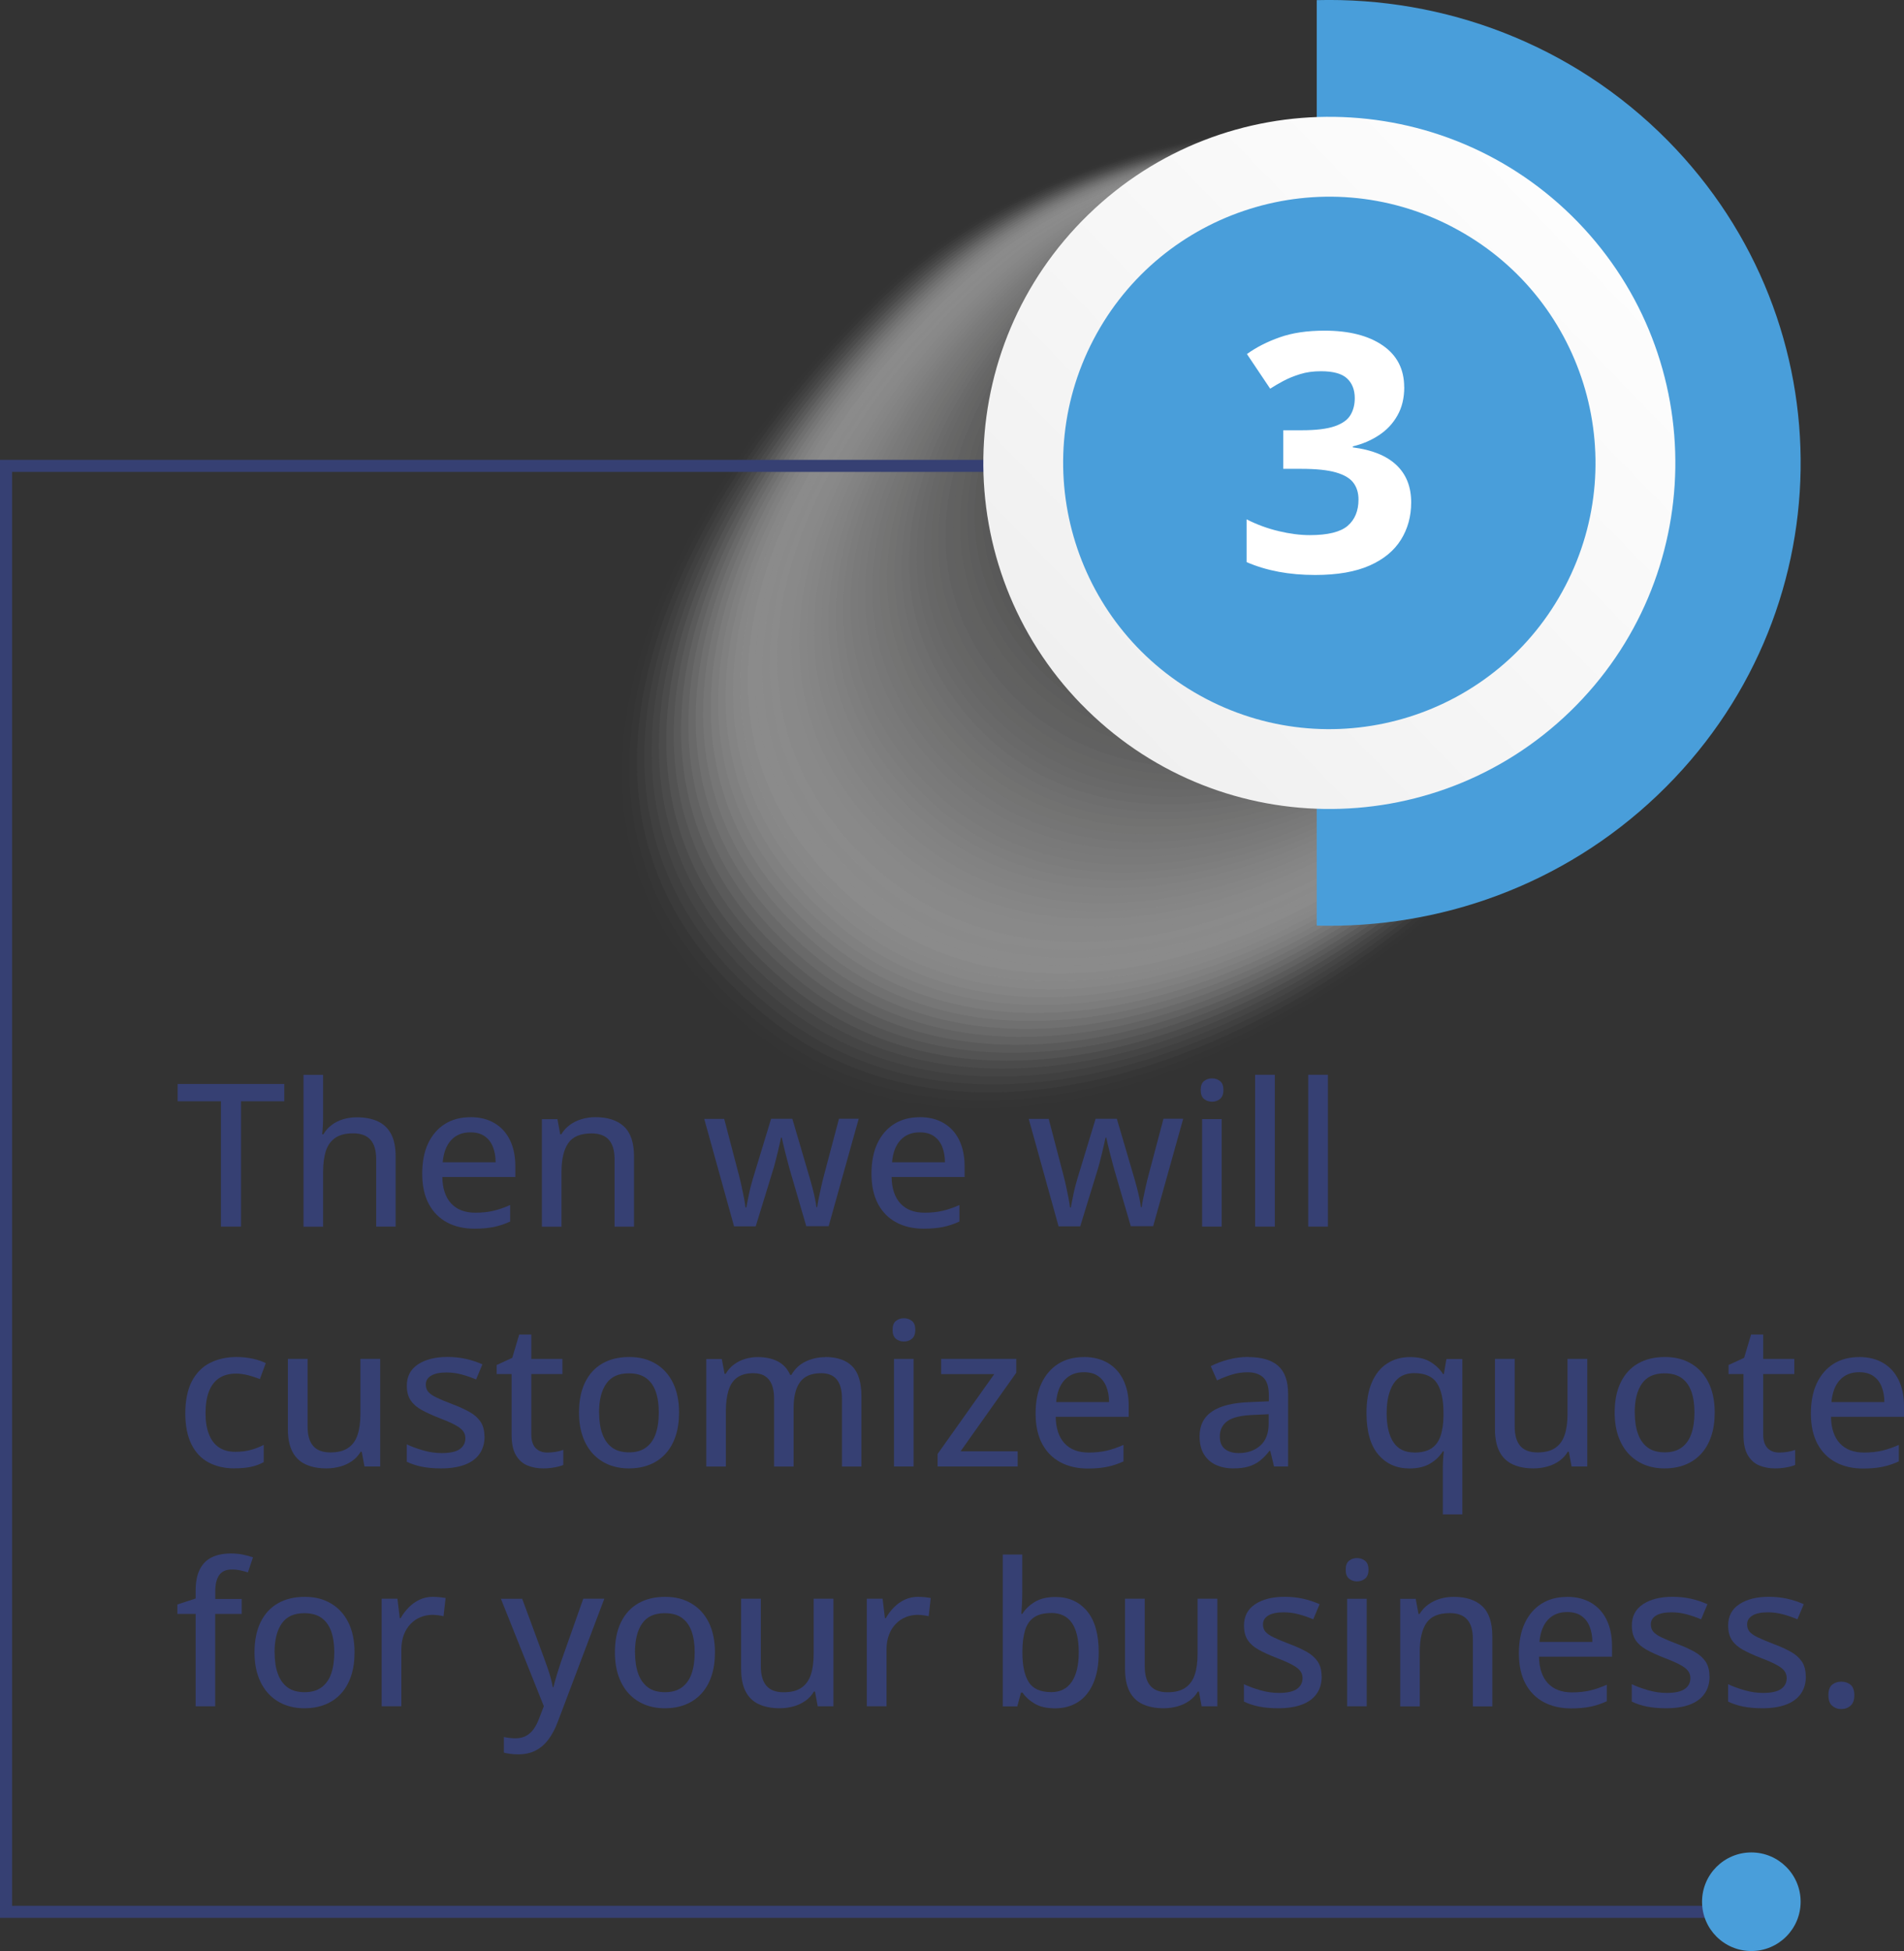 <?xml version="1.0" encoding="UTF-8"?> <svg xmlns="http://www.w3.org/2000/svg" xmlns:xlink="http://www.w3.org/1999/xlink" viewBox="0 0 285.86 292.85"><rect x="0" y="0" width="285.86" height="292.85" fill="#333333" stroke="none"/><defs><style>.cls-1{fill:#646464;opacity:.68;}.cls-2{fill:#9c9c9c;opacity:.43;}.cls-3{fill:#1b1b1a;}.cls-4{fill:#2c2c2b;opacity:.93;}.cls-5{fill:#3a3a39;opacity:.86;}.cls-6{fill:#cfcfcf;opacity:.21;}.cls-7{fill:#ebebeb;opacity:.09;}.cls-8{fill:#9f9f9f;opacity:.42;}.cls-9{fill:#dadada;opacity:.16;}.cls-10{fill:#212120;opacity:.98;}.cls-11{fill:#898988;opacity:.52;}.cls-12{fill:#bbb;opacity:.3;}.cls-13{fill:#424242;opacity:.83;}.cls-14{fill:#727272;opacity:.62;}.cls-15{fill:#454544;opacity:.81;}.cls-16{mix-blend-mode:multiply;opacity:.6;}.cls-17{fill:#fcfcfc;opacity:.01;}.cls-18{fill:#b0b0b0;opacity:.35;}.cls-19{fill:#262625;opacity:.95;}.cls-20{fill:#c7c7c6;opacity:.25;}.cls-21{fill:#9a9a99;opacity:.44;}.cls-22{fill:#5f5f5e;opacity:.7;}.cls-23{fill:#2f2f2e;opacity:.91;}.cls-24{fill:url(#linear-gradient);}.cls-25{fill:#373736;opacity:.88;}.cls-26{fill:#f9f9f9;opacity:.02;}.cls-27{fill:#ababaa;opacity:.37;}.cls-28{fill:#adadad;opacity:.36;}.cls-29{fill:#e0e0e0;opacity:.14;}.cls-30{fill:#7e7e7d;opacity:.57;}.cls-31{fill:#919191;opacity:.48;}.cls-32{fill:#a5a5a5;opacity:.4;}.cls-33{isolation:isolate;}.cls-34{fill:#484847;opacity:.8;}.cls-35{fill:#cacac9;opacity:.23;}.cls-36{fill:#e6e6e6;opacity:.11;}.cls-37{fill:#a8a8a7;opacity:.38;}.cls-38{fill:#364073;}.cls-39{fill:#d8d8d7;opacity:.17;}.cls-40{fill:#565655;opacity:.74;}.cls-41{fill:#eee;opacity:.07;}.cls-42{fill:#535353;opacity:.75;}.cls-43{fill:#4b4b4a;opacity:.79;}.cls-44{fill:#4e4e4d;opacity:.78;}.cls-45{fill:#757574;opacity:.6;}.cls-46,.cls-47{fill:#fff;}.cls-48{fill:#499eda;}.cls-49{fill:#868685;opacity:.53;}.cls-47{opacity:0;}.cls-50{fill:#6f6f6f;opacity:.63;}.cls-51{fill:#949494;opacity:.47;}.cls-52{fill:#8c8c8b;opacity:.51;}.cls-53{fill:#8e8e8e;opacity:.49;}.cls-54{fill:#f7f7f7;opacity:.04;}.cls-55{fill:#d2d2d2;opacity:.2;}.cls-56{fill:#838383;opacity:.54;}.cls-57{fill:#292928;opacity:.94;}.cls-58{fill:#ddd;opacity:.15;}.cls-59{fill:#5c5c5b;opacity:.72;}.cls-60{fill:#ccc;opacity:.22;}.cls-61{fill:#595958;opacity:.73;}.cls-62{fill:#d5d5d5;opacity:.19;}.cls-63{fill:#e3e3e3;opacity:.12;}.cls-64{fill:#c1c1c1;opacity:.27;}.cls-65{fill:#6a6a69;opacity:.65;}.cls-66{fill:#3d3d3c;opacity:.85;}.cls-67{fill:#f4f4f4;opacity:.05;}.cls-68{fill:#1e1e1d;opacity:.99;}.cls-69{fill:#323231;opacity:.9;}.cls-70{fill:#a2a2a2;opacity:.41;}.cls-71{fill:#40403f;opacity:.84;}.cls-72{fill:#e8e8e8;opacity:.1;}.cls-73{fill:#bebebe;opacity:.28;}.cls-74{fill:#232322;opacity:.96;}.cls-75{fill:#c4c4c4;opacity:.26;}.cls-76{fill:#b3b3b3;opacity:.33;}.cls-77{fill:#6d6d6c;opacity:.64;}.cls-78{fill:#343433;opacity:.89;}.cls-79{fill:#b6b6b5;opacity:.32;}.cls-80{fill:#505050;opacity:.77;}.cls-81{fill:#f1f1f1;opacity:.06;}.cls-82{fill:#787877;opacity:.59;}.cls-83{fill:#979796;opacity:.46;}.cls-84{fill:#7b7b7a;opacity:.58;}.cls-85{fill:#b9b9b8;opacity:.31;}.cls-86{fill:#676766;opacity:.67;}.cls-87{fill:gray;opacity:.56;}.cls-88{fill:#616161;opacity:.69;}</style><linearGradient id="linear-gradient" x1="-623.23" y1="-7524.67" x2="-519.33" y2="-7524.67" gradientTransform="translate(-5450.6 -4933.13) rotate(135.86)" gradientUnits="userSpaceOnUse"><stop offset="0" stop-color="#fdfdfd"></stop><stop offset=".72" stop-color="#f4f4f4"></stop><stop offset="1" stop-color="#f0f0f0"></stop></linearGradient></defs><g class="cls-33"><g id="Layer_2"><g id="Design"><g class="cls-16"><path class="cls-47" d="M226.01,23.61c18.34,11.2,31.9,55.62,10.57,89.9-21.32,34.29-84.23,73.64-123.53,43.03-43.98-34.25-8.44-86.95,18.12-112.43,29.14-27.95,79.59-29.8,94.83-20.5Z"></path><path class="cls-17" d="M226.17,23.93c18.14,11.26,31.4,55.33,10.14,89.21-21.26,33.9-83.58,72.63-122.42,42.2-43.47-34.02-8.23-86.27,18.2-111.47,28.98-27.64,79-29.34,94.09-19.95Z"></path><path class="cls-26" d="M226.33,24.25c17.95,11.32,30.91,55.03,9.71,88.53-21.2,33.51-82.93,71.62-121.32,41.37-42.96-33.8-8.03-85.58,18.28-110.5,28.82-27.33,78.41-28.87,93.34-19.39Z"></path><path class="cls-54" d="M226.5,24.57c17.73,11.42,30.41,54.73,9.27,87.84-21.14,33.12-82.28,70.6-120.22,40.53-42.45-33.58-7.82-84.9,18.36-109.54,28.66-27.01,77.8-28.36,92.59-18.84Z"></path><path class="cls-67" d="M226.66,24.9c17.53,11.49,29.92,54.44,8.84,87.15-21.07,32.73-81.63,69.59-119.12,39.7-41.94-33.36-7.61-84.22,18.44-108.57,28.5-26.7,77.2-27.88,91.85-18.28Z"></path><path class="cls-81" d="M226.82,25.22c17.33,11.57,29.42,54.14,8.41,86.47-21.01,32.34-80.98,68.58-118.02,38.87-41.43-33.14-7.41-83.53,18.51-107.61,28.34-26.39,76.6-27.41,91.1-17.72Z"></path><path class="cls-41" d="M226.98,25.54c17.13,11.64,28.93,53.85,7.97,85.78-20.95,31.95-80.33,67.57-116.92,38.03-40.92-32.91-7.2-82.85,18.59-106.65,28.18-26.08,76-26.93,90.35-17.17Z"></path><path class="cls-7" d="M227.14,25.86c16.93,11.72,28.43,53.55,7.54,85.1-20.88,31.56-79.68,66.56-115.82,37.2-40.41-32.69-7-82.17,18.67-105.68,28.02-25.77,75.4-26.45,89.61-16.61Z"></path><path class="cls-72" d="M227.31,26.18c16.73,11.79,27.93,53.25,7.11,84.41-20.82,31.17-79.03,65.55-114.72,36.37-39.9-32.47-6.79-81.49,18.75-104.72,27.86-25.46,74.8-25.97,88.86-16.06Z"></path><path class="cls-36" d="M227.47,26.5c16.53,11.86,27.44,52.96,6.68,83.73-20.76,30.78-78.38,64.54-113.62,35.53-39.4-32.25-6.58-80.8,18.83-103.75,27.71-25.15,74.2-25.49,88.11-15.5Z"></path><path class="cls-63" d="M227.63,26.82c16.32,11.94,26.94,52.66,6.24,83.04-20.7,30.39-77.73,63.53-112.52,34.7-38.89-32.02-6.38-80.12,18.91-102.79,27.55-24.83,73.6-25.01,87.37-14.95Z"></path><path class="cls-29" d="M227.79,27.14c16.12,12.01,26.45,52.37,5.81,82.35-20.63,30-77.08,62.52-111.42,33.86-38.38-31.8-6.17-79.44,18.99-101.83,27.39-24.52,73-24.53,86.62-14.39Z"></path><path class="cls-58" d="M227.95,27.46c15.92,12.08,25.95,52.07,5.38,81.67-20.57,29.61-76.44,61.51-110.32,33.03-37.87-31.58-5.97-78.75,19.06-100.86,27.23-24.21,72.4-24.06,85.87-13.84Z"></path><path class="cls-9" d="M228.12,27.78c15.72,12.15,25.46,51.77,4.94,80.98-20.51,29.22-75.73,60.43-109.21,32.2-37.29-31.44-5.76-78.07,19.14-99.9,27.07-23.9,71.8-23.58,85.13-13.28Z"></path><path class="cls-39" d="M228.28,28.1c15.52,12.22,24.96,51.48,4.51,80.3-20.45,28.83-75.07,59.41-108.11,31.36-36.78-31.22-5.55-77.39,19.22-98.94,26.91-23.59,71.2-23.1,84.38-12.73Z"></path><path class="cls-62" d="M228.44,28.43c15.32,12.29,24.47,51.18,4.08,79.61-20.38,28.44-74.42,58.4-107.01,30.53-36.26-31-5.3-76.65,19.3-97.97,26.8-23.22,70.6-22.63,83.63-12.17Z"></path><path class="cls-55" d="M228.6,28.75c15.12,12.36,23.97,50.88,3.65,78.93-20.32,28.05-73.77,57.38-105.91,29.7-35.75-30.79-5.1-75.97,19.38-97.01,26.64-22.91,70-22.15,82.89-11.61Z"></path><path class="cls-6" d="M228.76,29.07c14.92,12.43,23.48,50.59,3.21,78.24-20.26,27.66-73.11,56.36-104.81,28.86-35.24-30.57-4.89-75.28,19.46-96.04,26.49-22.59,69.4-21.67,82.14-11.06Z"></path><path class="cls-60" d="M228.93,29.39c14.71,12.5,22.98,50.29,2.78,77.55-20.2,27.27-72.46,55.35-103.71,28.03-34.72-30.35-4.68-74.59,19.54-95.08,26.33-22.28,68.8-21.2,81.39-10.5Z"></path><path class="cls-35" d="M229.09,29.71c14.51,12.57,22.48,50,2.35,76.87-20.13,26.88-71.8,54.33-102.61,27.2-34.21-30.13-4.47-73.91,19.62-94.12,26.18-21.96,68.2-20.72,80.65-9.95Z"></path><path class="cls-20" d="M229.25,30.03c14.31,12.64,21.99,49.7,1.91,76.18-20.07,26.49-71.15,53.32-101.51,26.36-33.69-29.92-4.26-73.22,19.69-93.15,26.02-21.65,67.61-20.25,79.9-9.39Z"></path><path class="cls-75" d="M229.41,30.35c14.11,12.7,21.49,49.4,1.48,75.5-20.01,26.1-70.5,52.3-100.41,25.53-33.18-29.7-4.05-72.54,19.77-92.19,25.86-21.33,67.01-19.77,79.15-8.84Z"></path><path class="cls-64" d="M229.57,30.67c13.91,12.77,21,49.11,1.05,74.81-19.95,25.71-69.84,51.29-99.31,24.69-32.66-29.48-3.85-71.85,19.85-91.22,25.71-21.02,66.41-19.3,78.41-8.28Z"></path><path class="cls-73" d="M229.74,30.99c13.71,12.84,20.5,48.81.61,74.13-19.88,25.32-69.19,50.27-98.21,23.86-32.15-29.26-3.64-71.16,19.93-90.26,25.55-20.7,65.81-18.83,77.66-7.73Z"></path><path class="cls-12" d="M229.9,31.31c13.51,12.91,20.01,48.51.18,73.44-19.82,24.93-68.53,49.26-97.1,23.03-31.64-29.05-3.43-70.48,20.01-89.3,25.39-20.39,65.21-18.35,76.91-7.17Z"></path><path class="cls-85" d="M230.06,31.63c13.31,12.97,19.51,48.22-.25,72.75-19.76,24.54-67.88,48.25-96,22.19-31.12-28.83-3.22-69.79,20.09-88.33,25.23-20.07,64.61-17.88,76.17-6.62Z"></path><path class="cls-79" d="M230.22,31.95c13.11,13.04,19.02,47.92-.68,72.07-19.69,24.16-67.23,47.23-94.9,21.36-30.61-28.61-3.02-69.11,20.17-87.37,25.08-19.76,64.01-17.41,75.42-6.06Z"></path><path class="cls-76" d="M230.38,32.28c12.91,13.1,18.52,47.63-1.12,71.38-19.63,23.77-66.57,46.22-93.8,20.53-30.09-28.39-2.81-68.42,20.24-86.41,24.92-19.44,63.41-16.93,74.67-5.5Z"></path><path class="cls-18" d="M230.55,32.6c12.71,13.17,18.02,47.33-1.55,70.7-19.57,23.38-65.92,45.2-92.7,19.69-29.58-28.17-2.6-67.73,20.32-85.44,24.76-19.13,62.81-16.46,73.93-4.95Z"></path><path class="cls-28" d="M230.71,32.92c12.51,13.23,17.53,47.03-1.98,70.01-19.51,22.99-65.27,44.19-91.6,18.86-29.07-27.95-2.39-67.05,20.4-84.48,24.61-18.81,62.21-15.99,73.18-4.39Z"></path><path class="cls-27" d="M230.87,33.24c12.31,13.29,17.03,46.74-2.42,69.33-19.44,22.6-64.61,43.17-90.5,18.03-28.55-27.74-2.19-66.36,20.48-83.51,24.45-18.5,61.62-15.52,72.44-3.84Z"></path><path class="cls-37" d="M231.03,33.56c12.11,13.36,16.54,46.44-2.85,68.64-19.38,22.21-63.96,42.16-89.4,17.19-28.04-27.52-1.98-65.68,20.56-82.55,24.29-18.19,61.02-15.05,71.69-3.28Z"></path><path class="cls-32" d="M231.19,33.88c11.92,13.42,16.04,46.15-3.28,67.95-19.32,21.82-63.31,41.15-88.3,16.36-27.52-27.3-1.77-64.99,20.64-81.59,24.13-17.87,60.42-14.58,70.94-2.73Z"></path><path class="cls-70" d="M231.36,34.2c11.72,13.48,15.55,45.85-3.71,67.27-19.26,21.43-62.65,40.13-87.2,15.53-27.01-27.08-1.56-64.31,20.72-80.62,23.97-17.56,59.82-14.11,70.2-2.17Z"></path><path class="cls-8" d="M231.52,34.52c11.52,13.55,15.05,45.55-4.15,66.58-19.19,21.04-62,39.12-86.1,14.69-26.5-26.86-1.36-63.62,20.79-79.66,23.82-17.24,59.22-13.64,69.45-1.62Z"></path><path class="cls-2" d="M231.68,34.84c11.32,13.61,14.56,45.26-4.58,65.9-19.13,20.65-61.34,38.11-85,13.86-25.98-26.64-1.15-62.93,20.87-78.69,23.66-16.93,58.63-13.17,68.7-1.06Z"></path><path class="cls-21" d="M231.84,35.16c11.12,13.67,14.06,44.96-5.01,65.21-19.07,20.26-60.69,37.09-83.89,13.02-25.47-26.42-.94-62.25,20.95-77.73,23.5-16.62,58.03-12.7,67.96-.51Z"></path><path class="cls-83" d="M232,35.48c10.93,13.73,13.56,44.66-5.45,64.53-19.01,19.87-60.04,36.08-82.79,12.19-24.95-26.2-.74-61.56,21.03-76.77,23.34-16.3,57.43-12.23,67.21.05Z"></path><path class="cls-51" d="M232.17,35.81c10.73,13.79,13.07,44.37-5.88,63.84-18.94,19.48-59.38,35.07-81.69,11.36-24.44-25.98-.53-60.88,21.11-75.8,23.18-15.99,56.84-11.76,66.46.61Z"></path><path class="cls-31" d="M232.33,36.13c10.53,13.85,12.57,44.07-6.31,63.15-18.88,19.09-58.73,34.06-80.59,10.52-23.93-25.76-.32-60.19,21.19-74.84,23.02-15.67,56.24-11.3,65.72,1.16Z"></path><path class="cls-53" d="M232.49,36.45c10.34,13.91,12.08,43.78-6.74,62.47-18.82,18.7-58.08,33.04-79.49,9.69-23.41-25.54-.12-59.51,21.27-73.88,22.87-15.36,55.65-10.83,64.97,1.72Z"></path><path class="cls-52" d="M232.65,36.77c10.14,13.97,11.58,43.48-7.18,61.78-18.75,18.31-57.43,32.03-78.39,8.86-22.9-25.32.09-58.82,21.34-72.91,22.71-15.05,55.05-10.36,64.22,2.27Z"></path><path class="cls-11" d="M232.81,37.09c9.95,14.03,11.09,43.18-7.61,61.1-18.69,17.92-56.77,31.02-77.29,8.02-22.39-25.1.29-58.14,21.42-71.95,22.55-14.73,54.46-9.89,63.48,2.83Z"></path><path class="cls-49" d="M232.98,37.41c9.75,14.09,10.59,42.89-8.04,60.41-18.63,17.53-56.12,30.01-76.19,7.19-21.88-24.87.5-57.45,21.5-70.98,22.39-14.42,53.86-9.43,62.73,3.38Z"></path><path class="cls-56" d="M233.14,37.73c9.56,14.15,10.1,42.59-8.48,59.73-18.57,17.14-55.47,29-75.09,6.36-21.36-24.65.7-56.77,21.58-70.02,22.23-14.11,53.27-8.96,61.98,3.94Z"></path><path class="cls-87" d="M233.3,38.05c9.37,14.2,9.6,42.29-8.91,59.04-18.5,16.75-54.81,27.99-73.99,5.52-20.85-24.43.91-56.09,21.66-69.06,22.07-13.8,52.67-8.49,61.24,4.49Z"></path><path class="cls-30" d="M233.46,38.37c9.17,14.26,9.11,42-9.34,58.35-18.44,16.36-54.16,26.98-72.89,4.69-20.34-24.21,1.12-55.4,21.74-68.09,21.91-13.48,52.08-8.03,60.49,5.05Z"></path><path class="cls-84" d="M233.62,38.69c8.98,14.32,8.61,41.7-9.77,57.67-18.38,15.97-53.51,25.97-71.79,3.85-19.83-23.99,1.32-54.72,21.82-67.13,21.75-13.17,51.49-7.56,59.74,5.6Z"></path><path class="cls-82" d="M233.79,39.01c8.79,14.38,8.11,41.41-10.21,56.98-18.32,15.58-52.86,24.96-70.68,3.02-19.31-23.76,1.53-54.03,21.9-66.16,21.59-12.86,50.9-7.1,59,6.16Z"></path><path class="cls-45" d="M233.95,39.34c8.59,14.43,7.62,41.11-10.64,56.3-18.25,15.19-52.21,23.95-69.58,2.19-18.8-23.54,1.73-53.35,21.97-65.2,21.43-12.55,50.3-6.63,58.25,6.72Z"></path><path class="cls-14" d="M234.11,39.66c8.4,14.49,7.12,40.81-11.07,55.61-18.19,14.8-51.55,22.94-68.48,1.35-18.29-23.32,1.94-52.67,22.05-64.24,21.27-12.23,49.71-6.17,57.5,7.27Z"></path><path class="cls-50" d="M234.27,39.98c8.21,14.55,6.63,40.52-11.51,54.93-18.13,14.41-50.9,21.93-67.38.52-17.78-23.09,2.14-51.98,22.13-63.27,21.11-11.92,49.12-5.7,56.76,7.83Z"></path><path class="cls-77" d="M234.43,40.3c8.02,14.61,6.13,40.22-11.94,54.24-18.07,14.02-50.25,20.92-66.28-.31-17.27-22.87,2.35-51.3,22.21-62.31,20.95-11.61,48.53-5.24,56.01,8.38Z"></path><path class="cls-65" d="M234.6,40.62c7.83,14.66,5.64,39.93-12.37,53.55-18,13.63-49.6,19.91-65.18-1.15-16.76-22.64,2.55-50.62,22.29-61.35,20.79-11.3,47.94-4.77,55.26,8.94Z"></path><path class="cls-86" d="M234.76,40.94c7.64,14.72,5.14,39.63-12.8,52.87-17.94,13.24-48.95,18.9-64.08-1.98-16.25-22.42,2.75-49.93,22.37-60.38,20.63-10.99,47.35-4.31,54.52,9.49Z"></path><path class="cls-1" d="M234.92,41.26c7.45,14.77,4.65,39.33-13.24,52.18-17.88,12.86-48.3,17.89-62.98-2.81-15.74-22.19,2.96-49.25,22.45-59.42,20.47-10.68,46.76-3.84,53.77,10.05Z"></path><path class="cls-88" d="M235.08,41.58c7.27,14.83,4.15,39.04-13.67,51.5-17.82,12.47-47.65,16.88-61.88-3.65-15.23-21.97,3.16-48.57,22.52-58.45,20.31-10.37,46.17-3.38,53.02,10.6Z"></path><path class="cls-22" d="M235.24,41.9c7.08,14.89,3.65,38.74-14.1,50.81-17.75,12.08-47,15.88-60.78-4.48-14.72-21.74,3.37-47.89,22.6-57.49,20.14-10.06,45.58-2.91,52.28,11.16Z"></path><path class="cls-59" d="M235.41,42.22c6.89,14.94,3.16,38.44-14.54,50.13-17.69,11.69-46.35,14.87-59.68-5.32-14.21-21.52,3.57-47.2,22.68-56.53,19.98-9.75,45-2.45,51.53,11.71Z"></path><path class="cls-61" d="M235.57,42.54c6.7,15,2.66,38.15-14.97,49.44-17.63,11.3-45.7,13.86-58.58-6.15-13.7-21.29,3.77-46.52,22.76-55.56,19.82-9.44,44.41-1.99,50.78,12.27Z"></path><path class="cls-40" d="M235.73,42.87c6.52,15.05,2.17,37.85-15.4,48.76-17.56,10.91-45.05,12.85-57.47-6.98-13.19-21.06,3.98-45.84,22.84-54.6,19.66-9.13,43.82-1.52,50.04,12.83Z"></path><path class="cls-42" d="M235.89,43.19c6.33,15.11,1.67,37.56-15.83,48.07-17.5,10.52-44.4,11.85-56.37-7.82-12.68-20.84,4.18-45.16,22.92-53.63s43.24-1.06,49.29,13.38Z"></path><path class="cls-80" d="M236.05,43.51c6.15,15.16,1.18,37.26-16.27,47.38-17.44,10.13-43.76,10.84-55.27-8.65-12.18-20.61,4.38-44.48,23-52.67,19.34-8.51,42.65-.6,48.54,13.94Z"></path><path class="cls-44" d="M236.22,43.83c5.96,15.22.68,36.96-16.7,46.7-17.38,9.74-43.11,9.84-54.17-9.48-11.67-20.38,4.59-43.8,23.07-51.71,19.17-8.2,42.07-.13,47.8,14.49Z"></path><path class="cls-43" d="M236.38,44.15c5.78,15.28.19,36.67-17.13,46.01-17.31,9.35-42.46,8.83-53.07-10.32-11.16-20.15,4.79-43.12,23.15-50.74,19.01-7.89,41.48.33,47.05,15.05Z"></path><path class="cls-34" d="M236.54,44.47c5.6,15.33-.31,36.37-17.57,45.33-17.25,8.96-41.82,7.83-51.97-11.15-10.66-19.92,4.99-42.44,23.23-49.78,18.85-7.58,40.9.8,46.3,15.6Z"></path><path class="cls-15" d="M236.7,44.79c5.41,15.39-.81,36.08-18,44.64-17.19,8.57-41.17,6.82-50.87-11.98-10.16-19.7,5.2-41.76,23.31-48.82,18.69-7.28,40.32,1.26,45.56,16.16Z"></path><path class="cls-13" d="M236.86,45.11c5.23,15.44-1.3,35.78-18.43,43.96-17.13,8.18-40.53,5.82-49.77-12.82-9.65-19.47,5.4-41.08,23.39-47.85,18.53-6.97,39.74,1.72,44.81,16.71Z"></path><path class="cls-71" d="M237.03,45.43c5.05,15.5-1.8,35.48-18.87,43.27-17.06,7.79-39.88,4.81-48.67-13.65-9.15-19.24,5.6-40.4,23.47-46.89,18.36-6.66,39.15,2.19,44.06,17.27Z"></path><path class="cls-66" d="M237.19,45.75c4.87,15.56-2.29,35.19-19.3,42.58-17,7.4-39.24,3.81-47.57-14.48-8.65-19.01,5.8-39.73,23.55-45.92,18.2-6.36,38.57,2.65,43.32,17.82Z"></path><path class="cls-5" d="M237.35,46.07c4.69,15.61-2.79,34.89-19.73,41.9-16.94,7.01-38.6,2.81-46.47-15.32-8.15-18.78,6.01-39.05,23.63-44.96,18.04-6.05,37.99,3.12,42.57,18.38Z"></path><path class="cls-25" d="M237.51,46.39c4.5,15.67-3.28,34.59-20.16,41.21-16.88,6.62-37.96,1.8-45.36-16.15s6.21-38.37,23.7-44c17.88-5.75,37.41,3.58,41.82,18.94Z"></path><path class="cls-78" d="M237.67,46.72c4.32,15.73-3.78,34.3-20.6,40.53-16.81,6.23-37.32.8-44.26-16.99-7.15-18.32,6.41-37.7,23.78-43.03,17.71-5.44,36.83,4.05,41.08,19.49Z"></path><path class="cls-69" d="M237.84,47.04c4.15,15.78-4.27,34-21.03,39.84-16.75,5.84-36.68-.2-43.16-17.82-6.65-18.09,6.62-37.02,23.86-42.07,17.55-5.14,36.25,4.51,40.33,20.05Z"></path><path class="cls-23" d="M238,47.36c3.97,15.84-4.77,33.71-21.46,39.16-16.69,5.45-36.05-1.21-42.06-18.65-6.16-17.86,6.82-36.34,23.94-41.1,17.39-4.83,35.67,4.97,39.59,20.6Z"></path><path class="cls-4" d="M238.16,47.68c3.79,15.9-5.26,33.41-21.9,38.47-16.62,5.06-35.41-2.21-40.96-19.49-5.66-17.63,7.02-35.67,24.02-40.14s35.09,5.44,38.84,21.16Z"></path><path class="cls-57" d="M238.32,48c3.61,15.96-5.76,33.11-22.33,37.78-16.56,4.67-34.78-3.21-39.86-20.32-5.17-17.4,7.22-35,24.1-39.18,17.06-4.23,34.52,5.91,38.09,21.71Z"></path><path class="cls-19" d="M238.48,48.32c3.43,16.02-6.26,32.82-22.76,37.1-16.5,4.28-34.15-4.22-38.76-21.15-4.68-17.17,7.43-34.32,24.18-38.21,16.9-3.93,33.94,6.37,37.35,22.27Z"></path><path class="cls-74" d="M238.65,48.64c3.25,16.07-6.75,32.52-23.19,36.41-16.44,3.89-33.52-5.22-37.66-21.99-4.19-16.94,7.63-33.65,24.25-37.25,16.74-3.63,33.36,6.84,36.6,22.82Z"></path><path class="cls-10" d="M238.81,48.96c3.08,16.13-7.25,32.22-23.63,35.73-16.37,3.5-32.89-6.23-36.56-22.82-3.7-16.71,7.83-33,24.33-36.29,16.57-3.35,32.79,7.3,35.85,23.38Z"></path><path class="cls-68" d="M238.97,49.28c2.92,16.19-7.74,31.93-24.06,35.04-16.31,3.11-32.28-7.23-35.46-23.65-3.23-16.48,8.03-32.32,24.41-35.32,16.41-3.04,32.23,7.77,35.11,23.93Z"></path><path class="cls-3" d="M239.13,49.6c2.73,16.25-8.24,31.63-24.49,34.36-16.25,2.72-31.63-8.24-34.36-24.49-2.72-16.25,8.24-31.63,24.49-34.36,16.26-2.73,31.63,8.24,34.36,24.49Z"></path></g><polygon class="cls-38" points="262.04 286.05 1.81 286.05 1.81 70.83 257.24 70.83 257.24 70.48 263.63 70.48 263.63 69.02 0 69.02 0 287.86 262.04 287.86 262.04 286.05"></polygon><path class="cls-48" d="M197.69.02v138.91c18.38.48,36.94-6.01,51.17-19.58,28.05-26.73,28.72-70.72,1.51-98.27C236.02,6.57,216.78-.47,197.69.02Z"></path><path class="cls-24" d="M162.3,105.66c-19.98-20.59-19.49-53.48,1.11-73.46,20.59-19.98,53.48-19.48,73.46,1.1,19.97,20.59,19.48,53.48-1.11,73.46-20.59,19.98-53.48,19.48-73.46-1.11Z"></path><path class="cls-48" d="M218.09,34.08c-19.55-10.23-43.69-2.66-53.92,16.89-10.22,19.55-2.66,43.69,16.9,53.92,19.56,10.22,43.71,2.66,53.92-16.9,10.22-19.55,2.66-43.7-16.91-53.91Z"></path><circle class="cls-48" cx="262.94" cy="285.44" r="7.4"></circle></g><g id="Outlined_Text"><path class="cls-38" d="M36.19,184.11h-3.02v-18.82h-6.5v-2.59h16.01v2.59h-6.49v18.82Z"></path><path class="cls-38" d="M48.51,161.32v6.27c0,.5-.01.99-.04,1.46s-.06.88-.1,1.2h.18c.34-.57.76-1.04,1.27-1.41.5-.38,1.07-.66,1.71-.85.64-.19,1.32-.29,2.03-.29,1.26,0,2.32.21,3.19.62s1.53,1.05,1.98,1.91c.45.86.67,1.98.67,3.36v10.52h-2.92v-10.12c0-1.29-.28-2.26-.85-2.91-.57-.65-1.44-.97-2.61-.97s-2,.22-2.67.67c-.66.45-1.14,1.1-1.42,1.96s-.42,1.91-.42,3.16v8.22h-2.94v-22.79h2.94Z"></path><path class="cls-38" d="M70.63,167.68c1.41,0,2.61.3,3.62.9,1.01.6,1.78,1.45,2.31,2.54s.81,2.38.81,3.87v1.67h-10.96c.03,1.73.47,3.05,1.33,3.98.86.92,2.07,1.38,3.62,1.38,1.03,0,1.94-.1,2.74-.29s1.63-.48,2.49-.86v2.48c-.81.37-1.62.64-2.44.81-.82.17-1.79.26-2.92.26-1.56,0-2.93-.31-4.11-.94s-2.09-1.55-2.75-2.78c-.65-1.23-.98-2.74-.98-4.53s.3-3.3.89-4.56c.6-1.26,1.44-2.23,2.52-2.91s2.36-1.01,3.82-1.01ZM70.61,169.96c-1.19,0-2.15.39-2.87,1.16-.72.78-1.15,1.89-1.27,3.33h7.94c0-.89-.15-1.67-.42-2.34s-.69-1.2-1.24-1.58-1.26-.57-2.13-.57Z"></path><path class="cls-38" d="M89.39,167.68c1.87,0,3.3.47,4.3,1.41s1.5,2.44,1.5,4.51v10.52h-2.92v-10.12c0-1.29-.28-2.26-.85-2.91-.57-.65-1.44-.97-2.61-.97-1.67,0-2.84.49-3.51,1.48s-1,2.42-1,4.29v8.23h-2.94v-16.14h2.33l.42,2.27h.16c.34-.57.78-1.04,1.3-1.42s1.12-.67,1.77-.86c.65-.19,1.33-.29,2.04-.29Z"></path><path class="cls-38" d="M121.06,184.08l-2.46-8.44c-.11-.38-.22-.8-.34-1.26s-.24-.92-.36-1.38-.22-.89-.31-1.28c-.09-.4-.16-.72-.21-.96h-.12c-.05.24-.12.56-.21.96-.09.39-.19.82-.3,1.29-.11.46-.23.93-.35,1.4s-.24.89-.36,1.27l-2.58,8.39h-3.25l-4.48-16.13h3l2.21,8.45c.15.57.29,1.15.42,1.76s.25,1.18.35,1.71.17,1,.22,1.38h.12c.05-.25.11-.57.18-.94.07-.38.15-.77.24-1.19.09-.41.18-.82.29-1.21s.2-.73.29-1.03l2.72-8.94h3.19l2.62,8.92c.13.43.26.91.4,1.44.14.53.26,1.06.37,1.57s.18.96.22,1.33h.12c.04-.33.11-.76.22-1.29s.23-1.1.37-1.72c.14-.62.28-1.22.44-1.81l2.24-8.45h2.96l-4.51,16.13h-3.34Z"></path><path class="cls-38" d="M138.08,167.68c1.41,0,2.61.3,3.62.9,1.01.6,1.78,1.45,2.31,2.54s.81,2.38.81,3.87v1.67h-10.96c.03,1.73.47,3.05,1.33,3.98.86.92,2.07,1.38,3.62,1.38,1.03,0,1.94-.1,2.74-.29s1.63-.48,2.49-.86v2.48c-.81.37-1.62.64-2.44.81-.82.17-1.79.26-2.92.26-1.56,0-2.93-.31-4.11-.94s-2.09-1.55-2.75-2.78c-.65-1.23-.98-2.74-.98-4.53s.3-3.3.89-4.56c.6-1.26,1.44-2.23,2.52-2.91s2.36-1.01,3.82-1.01ZM138.07,169.96c-1.19,0-2.15.39-2.87,1.16-.72.78-1.15,1.89-1.27,3.33h7.94c0-.89-.15-1.67-.42-2.34s-.69-1.2-1.24-1.58-1.26-.57-2.13-.57Z"></path><path class="cls-38" d="M169.78,184.08l-2.46-8.44c-.11-.38-.22-.8-.34-1.26s-.24-.92-.36-1.38-.22-.89-.31-1.28c-.09-.4-.16-.72-.21-.96h-.12c-.05.24-.12.56-.21.96-.09.39-.19.82-.3,1.29-.11.46-.23.93-.35,1.4s-.24.89-.36,1.27l-2.58,8.39h-3.25l-4.48-16.13h3l2.21,8.45c.15.57.29,1.15.42,1.76s.25,1.18.35,1.71.17,1,.22,1.38h.12c.05-.25.11-.57.18-.94.07-.38.15-.77.24-1.19.09-.41.18-.82.29-1.21s.2-.73.29-1.03l2.72-8.94h3.19l2.62,8.92c.13.43.26.91.4,1.44.14.53.26,1.06.37,1.57s.18.96.22,1.33h.12c.04-.33.11-.76.22-1.29s.23-1.1.37-1.72c.14-.62.28-1.22.44-1.81l2.24-8.45h2.96l-4.51,16.13h-3.34Z"></path><path class="cls-38" d="M181.97,161.86c.47,0,.87.14,1.21.41s.5.72.5,1.33-.17,1.06-.5,1.34c-.34.28-.74.42-1.21.42s-.88-.14-1.21-.42c-.33-.28-.49-.72-.49-1.34s.16-1.06.49-1.33.73-.41,1.21-.41ZM183.42,167.97v16.14h-2.94v-16.14h2.94Z"></path><path class="cls-38" d="M191.4,184.11h-2.96v-22.79h2.96v22.79Z"></path><path class="cls-38" d="M199.37,184.11h-2.96v-22.79h2.96v22.79Z"></path><path class="cls-38" d="M35.22,220.4c-1.48,0-2.78-.3-3.9-.89s-1.97-1.51-2.58-2.73c-.61-1.23-.92-2.78-.92-4.65s.33-3.55.98-4.8c.65-1.24,1.56-2.17,2.72-2.76s2.48-.89,3.98-.89c.88,0,1.7.09,2.47.26s1.41.4,1.93.66l-.88,2.39c-.55-.21-1.13-.41-1.76-.57s-1.23-.25-1.79-.25c-1.04,0-1.89.23-2.57.68-.68.45-1.19,1.12-1.53,2s-.51,1.96-.51,3.25.17,2.31.51,3.17c.34.87.83,1.52,1.49,1.97s1.48.67,2.47.67c.87,0,1.65-.1,2.34-.29s1.33-.44,1.92-.75v2.59c-.57.31-1.19.55-1.88.7s-1.51.23-2.48.23Z"></path><path class="cls-38" d="M57.08,203.97v16.14h-2.36l-.41-2.21h-.16c-.33.56-.76,1.02-1.29,1.39s-1.12.65-1.77.83-1.35.28-2.08.28c-1.24,0-2.29-.21-3.16-.62s-1.52-1.05-1.96-1.91c-.44-.86-.67-1.98-.67-3.35v-10.56h2.96v10.15c0,1.3.28,2.27.84,2.92s1.42.97,2.57.97,2.01-.22,2.67-.67c.66-.45,1.13-1.09,1.42-1.95.29-.85.43-1.9.43-3.14v-8.28h2.96Z"></path><path class="cls-38" d="M72.75,215.6c0,1.04-.26,1.93-.77,2.64-.51.72-1.26,1.26-2.23,1.62s-2.15.54-3.52.54c-1.13,0-2.11-.09-2.93-.26-.82-.17-1.56-.42-2.23-.74v-2.61c.71.34,1.54.64,2.48.91s1.86.4,2.75.4c1.26,0,2.17-.2,2.73-.6s.84-.94.84-1.63c0-.4-.11-.75-.34-1.06-.22-.31-.62-.62-1.18-.92-.56-.31-1.37-.66-2.41-1.06-1.03-.4-1.9-.8-2.63-1.2s-1.28-.88-1.66-1.45-.57-1.3-.57-2.2c0-1.4.56-2.46,1.68-3.2,1.12-.74,2.59-1.11,4.43-1.11.98,0,1.9.1,2.76.29s1.69.47,2.48.82l-.95,2.27c-.7-.3-1.43-.55-2.17-.75-.74-.2-1.5-.3-2.27-.3-1.01,0-1.77.16-2.31.48s-.8.77-.8,1.33c0,.44.12.81.37,1.1s.67.58,1.25.86c.59.28,1.38.61,2.37.99.99.37,1.84.76,2.56,1.16s1.27.89,1.66,1.46.59,1.31.59,2.21Z"></path><path class="cls-38" d="M82.19,218.02c.42,0,.84-.04,1.27-.11.43-.07.8-.17,1.11-.29v2.26c-.33.15-.77.27-1.33.37-.55.1-1.12.15-1.69.15-.88,0-1.67-.15-2.39-.45s-1.28-.82-1.71-1.55-.64-1.75-.64-3.05v-9.11h-2.24v-1.36l2.34-1.08,1.04-3.49h1.82v3.66h4.67v2.27h-4.67v9.07c0,.91.22,1.59.65,2.04s1.02.67,1.75.67Z"></path><path class="cls-38" d="M101.95,212.01c0,1.33-.17,2.51-.52,3.55-.35,1.04-.85,1.92-1.51,2.64-.66.72-1.45,1.27-2.38,1.64-.93.38-1.98.56-3.15.56-1.09,0-2.1-.19-3.01-.56-.91-.38-1.7-.92-2.37-1.64-.66-.72-1.18-1.6-1.54-2.64-.36-1.04-.54-2.22-.54-3.55,0-1.77.3-3.27.91-4.52.61-1.25,1.47-2.19,2.6-2.84,1.13-.65,2.47-.97,4.04-.97s2.79.33,3.91.98,2,1.6,2.62,2.84.94,2.74.94,4.51ZM89.95,212.01c0,1.24.16,2.31.48,3.2.32.89.81,1.58,1.46,2.06s1.51.72,2.56.72,1.87-.24,2.53-.72,1.15-1.16,1.46-2.06c.31-.89.47-1.96.47-3.2s-.16-2.29-.47-3.16-.8-1.55-1.46-2.02-1.52-.7-2.57-.7c-1.54,0-2.67.51-3.39,1.55-.72,1.03-1.08,2.48-1.08,4.34Z"></path><path class="cls-38" d="M123.91,203.68c1.79,0,3.14.47,4.05,1.4.91.93,1.37,2.42,1.37,4.48v10.56h-2.92v-10.2c0-1.27-.26-2.22-.78-2.86s-1.3-.95-2.34-.95c-1.46,0-2.52.44-3.17,1.33-.65.88-.97,2.18-.97,3.89v8.79h-2.93v-10.2c0-.85-.12-1.55-.35-2.12-.23-.56-.58-.98-1.04-1.27s-1.04-.42-1.74-.42c-1.01,0-1.81.22-2.41.65-.6.43-1.04,1.08-1.3,1.93s-.4,1.89-.4,3.12v8.31h-2.94v-16.14h2.33l.42,2.23h.16c.32-.56.73-1.02,1.22-1.39s1.04-.65,1.65-.84c.61-.19,1.25-.29,1.92-.29,1.21,0,2.23.22,3.06.66s1.44,1.11,1.83,2.01h.19c.52-.91,1.23-1.58,2.15-2.01.91-.44,1.9-.65,2.95-.65Z"></path><path class="cls-38" d="M135.71,197.86c.47,0,.87.14,1.21.41s.5.72.5,1.33-.17,1.06-.5,1.34c-.34.28-.74.42-1.21.42s-.88-.14-1.21-.42c-.33-.28-.49-.72-.49-1.34s.16-1.06.49-1.33.73-.41,1.21-.41ZM137.16,203.97v16.14h-2.94v-16.14h2.94Z"></path><path class="cls-38" d="M152.78,220.11h-12.01v-1.88l8.5-11.98h-7.97v-2.29h11.28v2.08l-8.36,11.79h8.57v2.27Z"></path><path class="cls-38" d="M162.72,203.68c1.41,0,2.61.3,3.62.9,1.01.6,1.78,1.45,2.31,2.54s.81,2.38.81,3.87v1.67h-10.96c.03,1.73.47,3.05,1.33,3.98.86.92,2.07,1.38,3.62,1.38,1.03,0,1.94-.1,2.74-.29s1.63-.48,2.49-.86v2.48c-.81.37-1.62.64-2.44.81-.82.17-1.79.26-2.92.26-1.56,0-2.93-.31-4.11-.94s-2.09-1.55-2.75-2.78c-.65-1.23-.98-2.74-.98-4.53s.3-3.3.89-4.56c.6-1.26,1.44-2.23,2.52-2.91s2.36-1.01,3.82-1.01ZM162.71,205.96c-1.19,0-2.15.39-2.87,1.16-.72.78-1.15,1.89-1.27,3.33h7.94c0-.89-.15-1.67-.42-2.34s-.69-1.2-1.24-1.58-1.26-.57-2.13-.57Z"></path><path class="cls-38" d="M187.44,203.69c1.99,0,3.48.44,4.47,1.33.99.88,1.48,2.28,1.48,4.18v10.91h-2.11l-.57-2.34h-.12c-.45.59-.92,1.07-1.41,1.46s-1.05.68-1.69.88-1.42.29-2.34.29c-.98,0-1.85-.18-2.61-.53s-1.36-.88-1.79-1.59c-.43-.71-.65-1.61-.65-2.7,0-1.64.63-2.89,1.89-3.74s3.17-1.31,5.73-1.39l2.78-.12v-.91c0-1.26-.28-2.15-.84-2.67s-1.35-.78-2.35-.78c-.83,0-1.63.12-2.39.36-.76.24-1.49.52-2.2.86l-.94-2.14c.76-.39,1.63-.72,2.6-.98s1.99-.4,3.05-.4ZM190.47,212.27l-2.26.1c-1.87.07-3.18.38-3.93.93-.76.55-1.14,1.32-1.14,2.31,0,.86.26,1.49.78,1.89s1.2.6,2.05.6c1.31,0,2.39-.37,3.23-1.11.84-.74,1.27-1.83,1.27-3.27v-1.45Z"></path><path class="cls-38" d="M216.62,227.29v-6.87c0-.39.01-.83.04-1.3s.06-.9.11-1.27h-.16c-.44.72-1.06,1.33-1.88,1.82-.81.49-1.86.74-3.13.74-1.93,0-3.49-.7-4.67-2.09s-1.77-3.48-1.77-6.24c0-1.82.27-3.35.81-4.6s1.31-2.19,2.29-2.83c.99-.64,2.13-.96,3.44-.96s2.29.25,3.08.74c.8.49,1.42,1.1,1.88,1.81h.12l.38-2.26h2.39v23.32h-2.94ZM212.34,218.02c1.05,0,1.9-.2,2.53-.6s1.09-1,1.38-1.81c.29-.81.45-1.81.47-3.03v-.51c0-1.95-.32-3.43-.97-4.45-.65-1.01-1.79-1.52-3.44-1.52-1.39,0-2.42.54-3.1,1.6-.68,1.07-1.02,2.54-1.02,4.42s.34,3.34,1.02,4.36c.68,1.02,1.72,1.53,3.13,1.53Z"></path><path class="cls-38" d="M238.31,203.97v16.14h-2.36l-.41-2.21h-.16c-.33.56-.76,1.02-1.29,1.39s-1.12.65-1.77.83-1.35.28-2.08.28c-1.24,0-2.29-.21-3.16-.62s-1.52-1.05-1.96-1.91c-.44-.86-.67-1.98-.67-3.35v-10.56h2.96v10.15c0,1.3.28,2.27.84,2.92s1.42.97,2.57.97,2.01-.22,2.67-.67c.66-.45,1.13-1.09,1.42-1.95.29-.85.43-1.9.43-3.14v-8.28h2.96Z"></path><path class="cls-38" d="M257.44,212.01c0,1.33-.17,2.51-.52,3.55-.35,1.04-.85,1.92-1.51,2.64-.66.72-1.45,1.27-2.38,1.64-.93.38-1.98.56-3.15.56-1.09,0-2.1-.19-3.01-.56-.91-.38-1.7-.92-2.37-1.64-.66-.72-1.18-1.6-1.54-2.64-.36-1.04-.54-2.22-.54-3.55,0-1.77.3-3.27.91-4.52.61-1.25,1.47-2.19,2.6-2.84,1.13-.65,2.47-.97,4.04-.97s2.79.33,3.91.98,2,1.6,2.62,2.84.94,2.74.94,4.51ZM245.44,212.01c0,1.24.16,2.31.48,3.2.32.89.81,1.58,1.46,2.06s1.51.72,2.56.72,1.87-.24,2.53-.72,1.15-1.16,1.46-2.06c.31-.89.47-1.96.47-3.2s-.16-2.29-.47-3.16-.8-1.55-1.46-2.02-1.52-.7-2.57-.7c-1.54,0-2.67.51-3.39,1.55-.72,1.03-1.08,2.48-1.08,4.34Z"></path><path class="cls-38" d="M267.14,218.02c.42,0,.84-.04,1.27-.11.43-.07.8-.17,1.11-.29v2.26c-.33.15-.77.27-1.33.37-.55.1-1.12.15-1.69.15-.88,0-1.67-.15-2.39-.45s-1.28-.82-1.71-1.55-.64-1.75-.64-3.05v-9.11h-2.24v-1.36l2.34-1.08,1.04-3.49h1.82v3.66h4.67v2.27h-4.67v9.07c0,.91.22,1.59.65,2.04s1.02.67,1.75.67Z"></path><path class="cls-38" d="M279.12,203.68c1.41,0,2.61.3,3.62.9,1.01.6,1.78,1.45,2.31,2.54s.81,2.38.81,3.87v1.67h-10.96c.03,1.73.47,3.05,1.33,3.98.86.92,2.07,1.38,3.62,1.38,1.03,0,1.94-.1,2.74-.29s1.63-.48,2.49-.86v2.48c-.81.37-1.62.64-2.44.81-.82.17-1.79.26-2.92.26-1.56,0-2.93-.31-4.11-.94s-2.09-1.55-2.75-2.78c-.65-1.23-.98-2.74-.98-4.53s.3-3.3.89-4.56c.6-1.26,1.44-2.23,2.52-2.91s2.36-1.01,3.82-1.01ZM279.11,205.96c-1.19,0-2.15.39-2.87,1.16-.72.78-1.15,1.89-1.27,3.33h7.94c0-.89-.15-1.67-.42-2.34s-.69-1.2-1.24-1.58-1.26-.57-2.13-.57Z"></path><path class="cls-38" d="M36.28,242.24h-3.97v13.87h-2.94v-13.87h-2.74v-1.42l2.74-.89v-1.11c0-1.36.21-2.45.63-3.27.42-.82,1.02-1.43,1.81-1.81s1.74-.57,2.86-.57c.67,0,1.29.06,1.85.18s1.05.25,1.46.4l-.76,2.26c-.33-.11-.7-.21-1.11-.3-.41-.09-.84-.14-1.3-.14-.85,0-1.48.27-1.88.82s-.61,1.37-.61,2.48v1.13h3.97v2.27Z"></path><path class="cls-38" d="M53.23,248.01c0,1.33-.17,2.51-.52,3.55-.35,1.04-.85,1.92-1.51,2.64-.66.72-1.45,1.27-2.38,1.64-.93.38-1.98.56-3.15.56-1.09,0-2.1-.19-3.01-.56-.91-.38-1.7-.92-2.37-1.64-.66-.72-1.18-1.6-1.54-2.64-.36-1.04-.54-2.22-.54-3.55,0-1.77.3-3.27.91-4.52.61-1.25,1.47-2.19,2.6-2.84,1.13-.65,2.47-.97,4.04-.97s2.79.33,3.91.98,2,1.6,2.62,2.84.94,2.74.94,4.51ZM41.23,248.01c0,1.24.16,2.31.48,3.2.32.89.81,1.58,1.46,2.06s1.51.72,2.56.72,1.87-.24,2.53-.72,1.15-1.16,1.46-2.06c.31-.89.47-1.96.47-3.2s-.16-2.29-.47-3.16-.8-1.55-1.46-2.02-1.52-.7-2.57-.7c-1.54,0-2.67.51-3.39,1.55-.72,1.03-1.08,2.48-1.08,4.34Z"></path><path class="cls-38" d="M65.07,239.68c.29,0,.61.02.95.05.34.04.63.08.88.12l-.31,2.74c-.23-.06-.51-.11-.81-.15s-.59-.06-.86-.06c-.62,0-1.22.12-1.79.35s-1.06.57-1.49,1.02c-.43.44-.77.99-1.01,1.62-.24.64-.37,1.37-.37,2.19v8.54h-2.96v-16.14h2.37l.35,2.92h.13c.33-.59.73-1.12,1.21-1.61s1.02-.88,1.64-1.17c.62-.29,1.31-.43,2.06-.43Z"></path><path class="cls-38" d="M75.22,239.97h3.18l3.43,9.3c.18.48.34.94.49,1.4.15.45.28.89.4,1.32.11.42.2.84.27,1.25h.1c.12-.5.28-1.1.5-1.82s.45-1.44.7-2.17l3.28-9.29h3.16l-6.97,18.43c-.38,1.03-.84,1.91-1.38,2.64-.54.74-1.18,1.3-1.93,1.7-.74.39-1.62.59-2.64.59-.47,0-.88-.03-1.24-.08-.36-.05-.66-.11-.92-.18v-2.34c.21.05.48.09.78.13s.63.06.96.06c.62,0,1.14-.12,1.59-.36.44-.24.83-.58,1.14-1.02s.58-.95.8-1.54l.73-1.9-6.45-16.13Z"></path><path class="cls-38" d="M107.34,248.01c0,1.33-.17,2.51-.52,3.55-.35,1.04-.85,1.92-1.51,2.64-.66.72-1.45,1.27-2.38,1.64-.93.38-1.98.56-3.15.56-1.09,0-2.1-.19-3.01-.56-.91-.38-1.7-.92-2.37-1.64-.66-.72-1.18-1.6-1.54-2.64-.36-1.04-.54-2.22-.54-3.55,0-1.77.3-3.27.91-4.52.61-1.25,1.47-2.19,2.6-2.84,1.13-.65,2.47-.97,4.04-.97s2.79.33,3.91.98,2,1.6,2.62,2.84.94,2.74.94,4.51ZM95.34,248.01c0,1.24.16,2.31.48,3.2.32.89.81,1.58,1.46,2.06s1.51.72,2.56.72,1.87-.24,2.53-.72,1.15-1.16,1.46-2.06c.31-.89.47-1.96.47-3.2s-.16-2.29-.47-3.16-.8-1.55-1.46-2.02-1.52-.7-2.57-.7c-1.54,0-2.67.51-3.39,1.55-.72,1.03-1.08,2.48-1.08,4.34Z"></path><path class="cls-38" d="M125.13,239.97v16.14h-2.36l-.41-2.21h-.16c-.33.56-.76,1.02-1.29,1.39s-1.12.65-1.77.83-1.35.28-2.08.28c-1.24,0-2.29-.21-3.16-.62s-1.52-1.05-1.96-1.91c-.44-.86-.67-1.98-.67-3.35v-10.56h2.96v10.15c0,1.3.28,2.27.84,2.92s1.42.97,2.57.97,2.01-.22,2.67-.67c.66-.45,1.13-1.09,1.42-1.95.29-.85.43-1.9.43-3.14v-8.28h2.96Z"></path><path class="cls-38" d="M137.91,239.68c.29,0,.61.02.95.05.34.04.63.08.88.12l-.31,2.74c-.23-.06-.51-.11-.81-.15s-.59-.06-.86-.06c-.62,0-1.22.12-1.79.35s-1.06.57-1.49,1.02c-.43.44-.77.99-1.01,1.62-.24.64-.37,1.37-.37,2.19v8.54h-2.96v-16.14h2.37l.35,2.92h.13c.33-.59.73-1.12,1.21-1.61s1.02-.88,1.64-1.17c.62-.29,1.31-.43,2.06-.43Z"></path><path class="cls-38" d="M153.48,233.32v5.6c0,.64-.02,1.27-.05,1.89s-.07,1.09-.09,1.42h.15c.44-.7,1.06-1.3,1.87-1.79.81-.49,1.84-.74,3.11-.74,1.96,0,3.54.7,4.72,2.1,1.18,1.4,1.77,3.48,1.77,6.23,0,1.82-.27,3.35-.81,4.6s-1.3,2.19-2.29,2.83-2.14.95-3.46.95c-1.26,0-2.28-.23-3.06-.7-.78-.46-1.39-1.02-1.83-1.66h-.22l-.56,2.07h-2.18v-22.79h2.94ZM157.81,242.11c-1.06,0-1.91.21-2.54.63s-1.08,1.05-1.35,1.9-.42,1.92-.42,3.21v.22c0,1.91.31,3.38.94,4.39s1.76,1.52,3.4,1.52c1.35,0,2.37-.52,3.07-1.55s1.05-2.51,1.05-4.44-.35-3.42-1.04-4.41-1.72-1.48-3.09-1.48Z"></path><path class="cls-38" d="M182.77,239.97v16.14h-2.36l-.41-2.21h-.16c-.33.56-.76,1.02-1.29,1.39s-1.12.65-1.77.83-1.35.28-2.08.28c-1.24,0-2.29-.21-3.16-.62s-1.52-1.05-1.96-1.91c-.44-.86-.67-1.98-.67-3.35v-10.56h2.96v10.15c0,1.3.28,2.27.84,2.92s1.42.97,2.57.97,2.01-.22,2.67-.67c.66-.45,1.13-1.09,1.42-1.95.29-.85.43-1.9.43-3.14v-8.28h2.96Z"></path><path class="cls-38" d="M198.44,251.6c0,1.04-.26,1.93-.77,2.64-.51.72-1.26,1.26-2.23,1.62s-2.15.54-3.52.54c-1.13,0-2.11-.09-2.93-.26-.82-.17-1.56-.42-2.23-.74v-2.61c.71.34,1.54.64,2.48.91s1.86.4,2.75.4c1.26,0,2.17-.2,2.73-.6s.84-.94.84-1.63c0-.4-.11-.75-.34-1.06-.22-.31-.62-.62-1.18-.92-.56-.31-1.36-.66-2.41-1.06-1.03-.4-1.9-.8-2.63-1.2s-1.28-.88-1.66-1.45-.57-1.3-.57-2.2c0-1.4.56-2.46,1.68-3.2,1.12-.74,2.6-1.11,4.43-1.11.98,0,1.9.1,2.76.29s1.69.47,2.48.82l-.95,2.27c-.7-.3-1.43-.55-2.17-.75-.74-.2-1.5-.3-2.27-.3-1.01,0-1.78.16-2.31.48s-.8.77-.8,1.33c0,.44.12.81.37,1.1s.67.58,1.25.86c.59.28,1.38.61,2.37.99.99.37,1.84.76,2.56,1.16s1.27.89,1.66,1.46.59,1.31.59,2.21Z"></path><path class="cls-38" d="M203.74,233.86c.47,0,.87.14,1.21.41s.51.72.51,1.33-.17,1.06-.51,1.34c-.34.28-.74.42-1.21.42s-.88-.14-1.21-.42c-.33-.28-.49-.72-.49-1.34s.16-1.06.49-1.33.73-.41,1.21-.41ZM205.19,239.97v16.14h-2.94v-16.14h2.94Z"></path><path class="cls-38" d="M218.25,239.68c1.87,0,3.3.47,4.3,1.41s1.5,2.44,1.5,4.51v10.52h-2.92v-10.12c0-1.29-.28-2.26-.85-2.91-.57-.65-1.44-.97-2.61-.97-1.67,0-2.84.49-3.51,1.48s-1,2.42-1,4.29v8.23h-2.94v-16.14h2.33l.42,2.27h.16c.34-.57.78-1.04,1.3-1.42s1.12-.67,1.76-.86c.65-.19,1.33-.29,2.04-.29Z"></path><path class="cls-38" d="M235.28,239.68c1.41,0,2.61.3,3.62.9,1.01.6,1.78,1.45,2.31,2.54s.81,2.38.81,3.87v1.67h-10.96c.03,1.73.47,3.05,1.33,3.98.86.92,2.07,1.38,3.62,1.38,1.03,0,1.94-.1,2.74-.29s1.63-.48,2.49-.86v2.48c-.81.37-1.62.64-2.44.81-.82.17-1.79.26-2.92.26-1.56,0-2.93-.31-4.11-.94s-2.09-1.55-2.75-2.78c-.65-1.23-.98-2.74-.98-4.53s.3-3.3.89-4.56c.6-1.26,1.44-2.23,2.52-2.91s2.36-1.01,3.82-1.01ZM235.27,241.96c-1.19,0-2.15.39-2.87,1.16-.72.78-1.15,1.89-1.27,3.33h7.94c0-.89-.15-1.67-.42-2.34s-.69-1.2-1.24-1.58-1.26-.57-2.13-.57Z"></path><path class="cls-38" d="M256.67,251.6c0,1.04-.26,1.93-.77,2.64-.51.72-1.26,1.26-2.23,1.62s-2.15.54-3.52.54c-1.13,0-2.11-.09-2.93-.26-.82-.17-1.56-.42-2.23-.74v-2.61c.71.34,1.54.64,2.48.91s1.86.4,2.75.4c1.26,0,2.17-.2,2.73-.6s.84-.94.84-1.63c0-.4-.11-.75-.34-1.06-.22-.31-.62-.62-1.18-.92-.56-.31-1.36-.66-2.41-1.06-1.03-.4-1.9-.8-2.63-1.2s-1.28-.88-1.66-1.45-.57-1.3-.57-2.2c0-1.4.56-2.46,1.68-3.2,1.12-.74,2.6-1.11,4.43-1.11.98,0,1.9.1,2.76.29s1.69.47,2.48.82l-.95,2.27c-.7-.3-1.43-.55-2.17-.75-.74-.2-1.5-.3-2.27-.3-1.01,0-1.78.16-2.31.48s-.8.77-.8,1.33c0,.44.12.81.37,1.1s.67.58,1.25.86c.59.28,1.38.61,2.37.99.99.37,1.84.76,2.56,1.16s1.27.89,1.66,1.46.59,1.31.59,2.21Z"></path><path class="cls-38" d="M271.13,251.6c0,1.04-.26,1.93-.77,2.64-.51.72-1.26,1.26-2.23,1.62s-2.15.54-3.52.54c-1.13,0-2.11-.09-2.93-.26-.82-.17-1.56-.42-2.23-.74v-2.61c.71.34,1.54.64,2.48.91s1.86.4,2.75.4c1.26,0,2.17-.2,2.73-.6s.84-.94.84-1.63c0-.4-.11-.75-.34-1.06-.22-.31-.62-.62-1.18-.92-.56-.31-1.36-.66-2.41-1.06-1.03-.4-1.9-.8-2.63-1.2s-1.28-.88-1.66-1.45-.57-1.3-.57-2.2c0-1.4.56-2.46,1.68-3.2,1.12-.74,2.6-1.11,4.43-1.11.98,0,1.9.1,2.76.29s1.69.47,2.48.82l-.95,2.27c-.7-.3-1.43-.55-2.17-.75-.74-.2-1.5-.3-2.27-.3-1.01,0-1.78.16-2.31.48s-.8.77-.8,1.33c0,.44.12.81.37,1.1s.67.58,1.25.86c.59.28,1.38.61,2.37.99.99.37,1.84.76,2.56,1.16s1.27.89,1.66,1.46.59,1.31.59,2.21Z"></path><path class="cls-38" d="M274.51,254.44c0-.74.19-1.27.56-1.57.38-.31.83-.46,1.37-.46s1.01.15,1.39.46c.38.31.57.83.57,1.57s-.19,1.25-.57,1.58-.84.5-1.39.5-.99-.17-1.37-.5-.56-.86-.56-1.58Z"></path><path class="cls-46" d="M210.83,58.1c0,1.64-.34,3.07-1.03,4.27-.68,1.21-1.61,2.19-2.77,2.95-1.16.77-2.47,1.33-3.92,1.68v.15c2.86.36,5.04,1.24,6.53,2.64,1.49,1.4,2.23,3.27,2.23,5.62,0,2.08-.51,3.95-1.53,5.59-1.02,1.64-2.58,2.94-4.7,3.88-2.12.94-4.84,1.42-8.18,1.42-1.97,0-3.8-.16-5.5-.48-1.7-.32-3.3-.8-4.8-1.45v-6.42c1.53.78,3.13,1.37,4.81,1.77,1.68.4,3.24.6,4.69.6,2.7,0,4.59-.47,5.68-1.4,1.08-.94,1.62-2.25,1.62-3.94,0-.99-.25-1.83-.76-2.51-.5-.68-1.38-1.2-2.62-1.56-1.24-.36-2.98-.54-5.21-.54h-2.71v-5.79h2.76c2.2,0,3.87-.21,5.02-.62,1.15-.41,1.93-.98,2.34-1.71.42-.72.62-1.55.62-2.48,0-1.27-.39-2.26-1.17-2.98-.78-.72-2.08-1.07-3.91-1.07-1.14,0-2.18.14-3.11.43-.94.29-1.78.63-2.53,1.03-.75.4-1.41.79-1.98,1.16l-3.49-5.2c1.4-1.01,3.04-1.85,4.92-2.51,1.88-.67,4.12-1,6.73-1,3.68,0,6.59.74,8.74,2.22,2.15,1.48,3.22,3.57,3.22,6.27Z"></path></g></g></g></svg> 